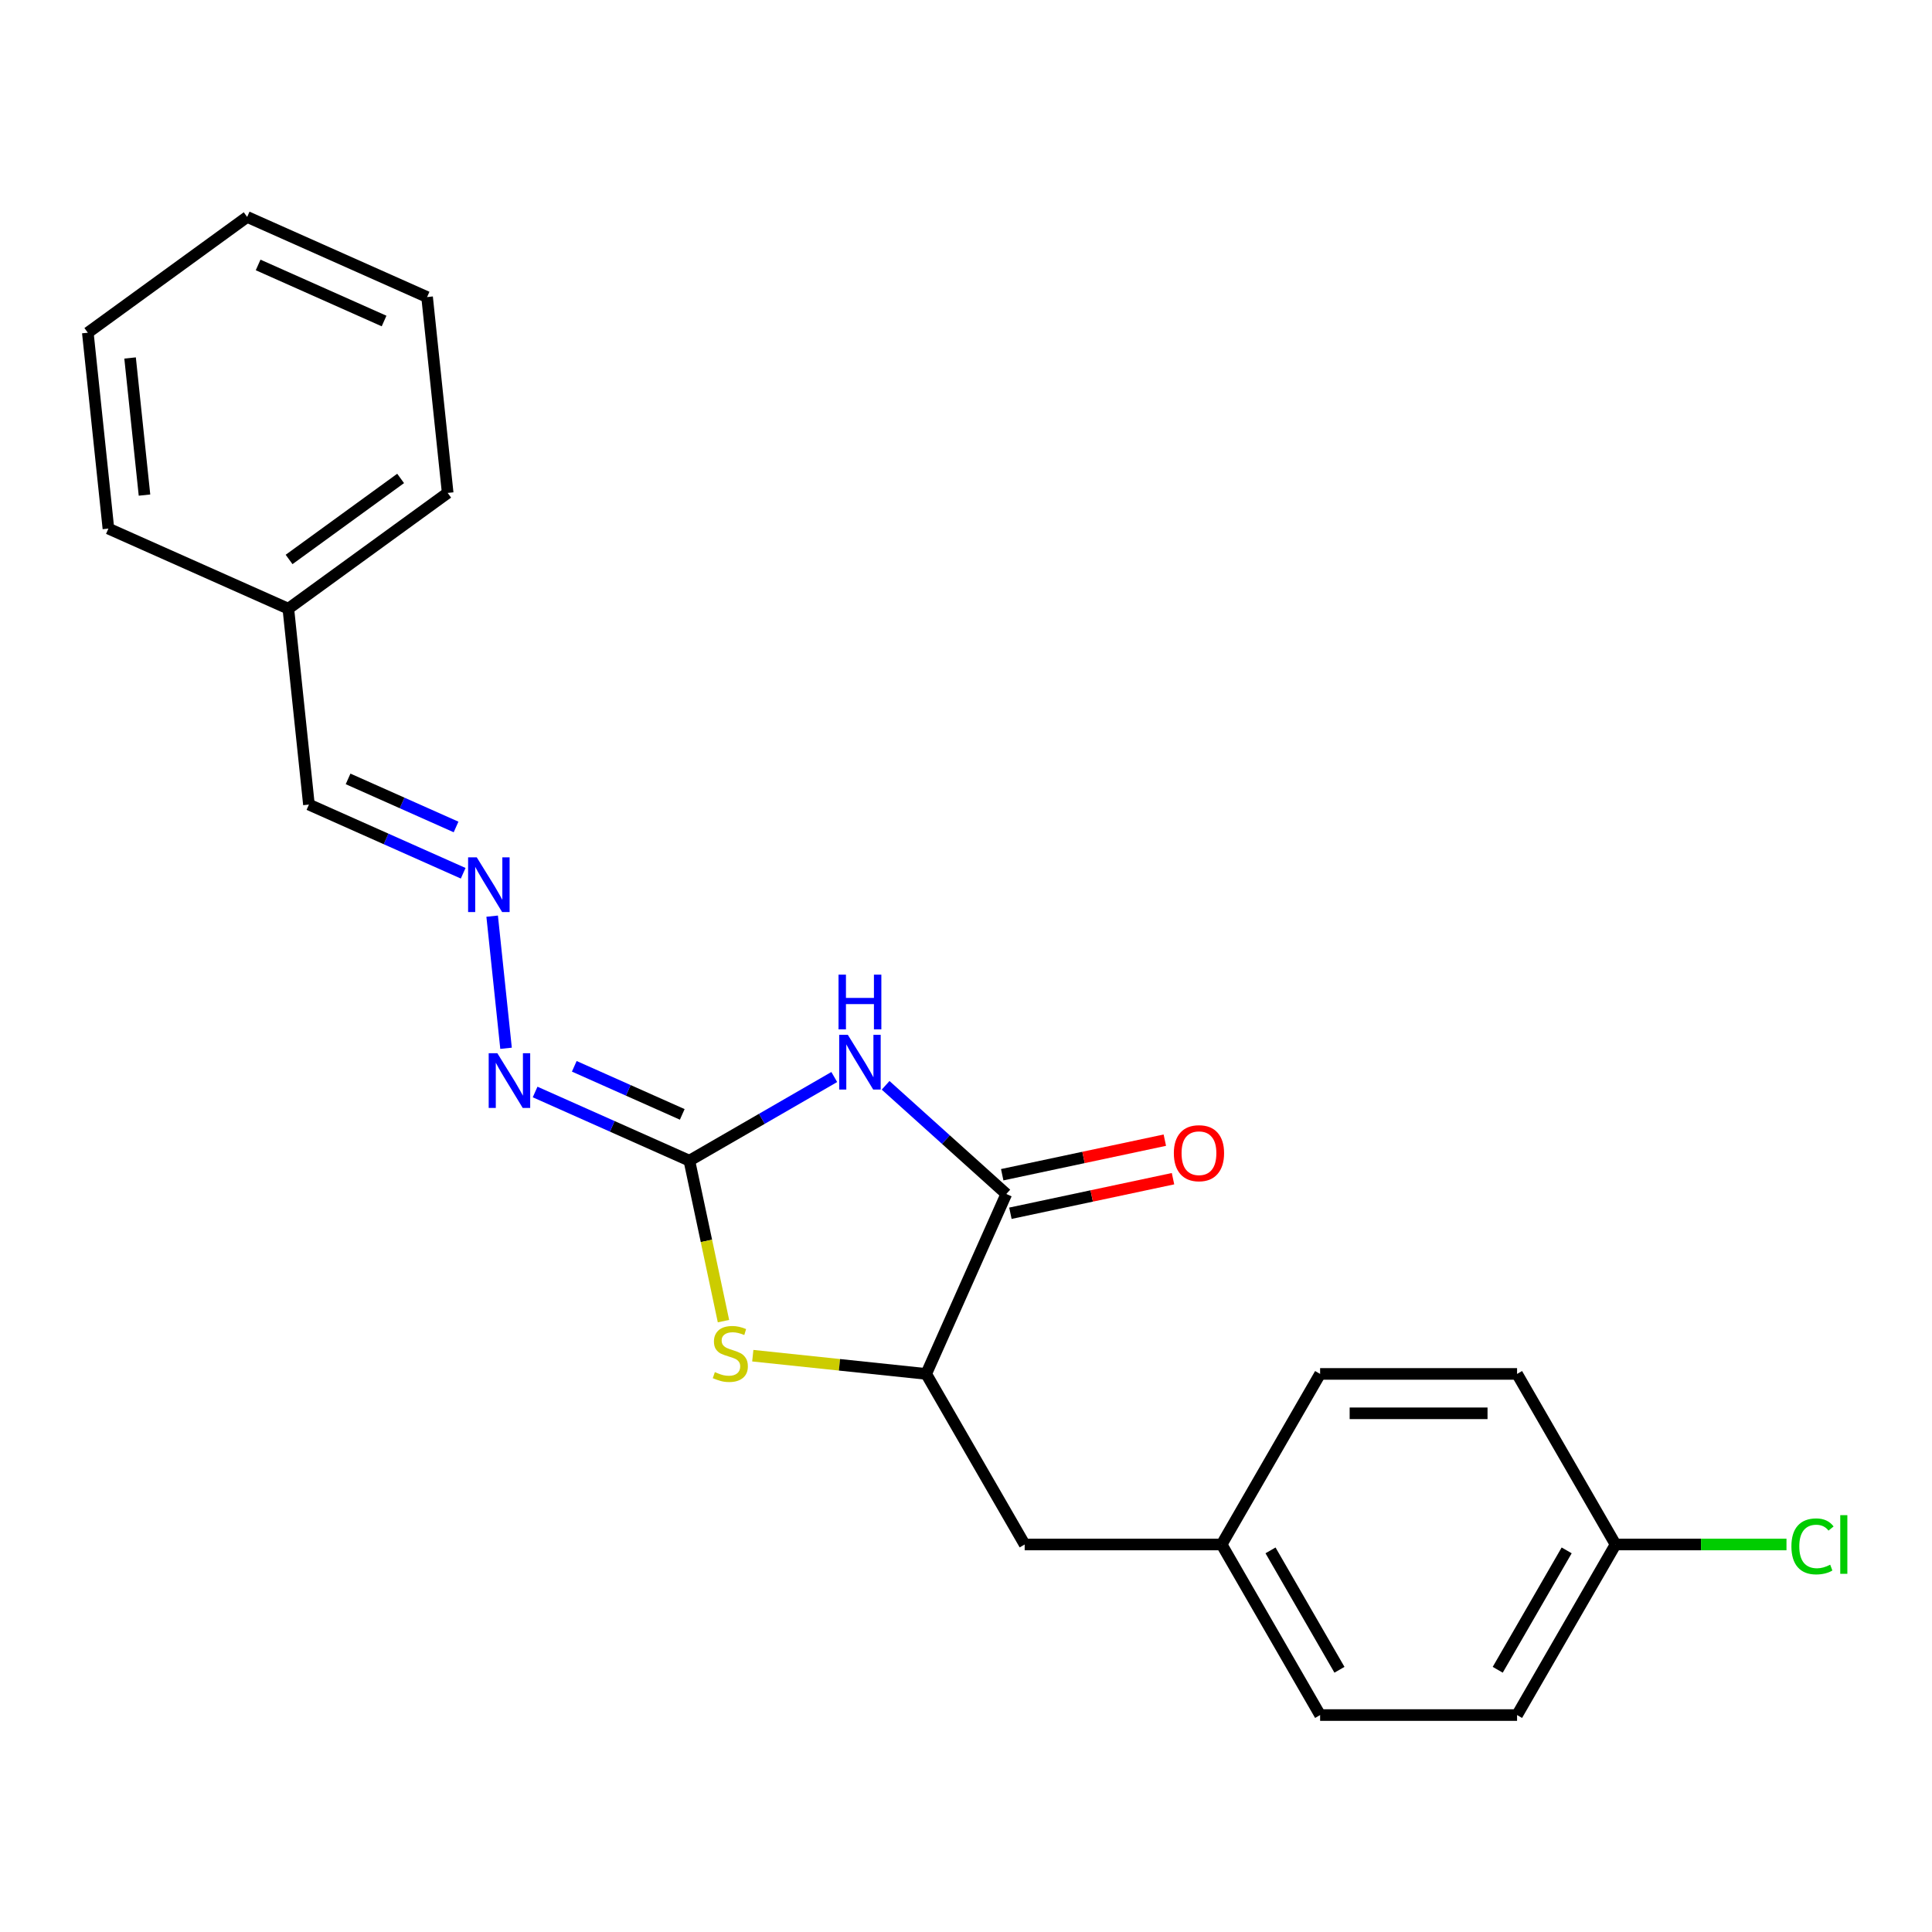 <?xml version='1.0' encoding='iso-8859-1'?>
<svg version='1.1' baseProfile='full'
              xmlns='http://www.w3.org/2000/svg'
                      xmlns:rdkit='http://www.rdkit.org/xml'
                      xmlns:xlink='http://www.w3.org/1999/xlink'
                  xml:space='preserve'
width='1000px' height='1000px' viewBox='0 0 1000 1000'>
<!-- END OF HEADER -->
<rect style='opacity:1.0;fill:#FFFFFF;stroke:none' width='1000' height='1000' x='0' y='0'> </rect>
<path class='bond-0' d='M 431.815,557.464 L 394.316,579.114' style='fill:none;fill-rule:evenodd;stroke:#0000FF;stroke-width:6px;stroke-linecap:butt;stroke-linejoin:miter;stroke-opacity:1' />
<path class='bond-0' d='M 394.316,579.114 L 356.817,600.764' style='fill:none;fill-rule:evenodd;stroke:#000000;stroke-width:6px;stroke-linecap:butt;stroke-linejoin:miter;stroke-opacity:1' />
<path class='bond-1' d='M 458.392,561.757 L 489.628,589.881' style='fill:none;fill-rule:evenodd;stroke:#0000FF;stroke-width:6px;stroke-linecap:butt;stroke-linejoin:miter;stroke-opacity:1' />
<path class='bond-1' d='M 489.628,589.881 L 520.863,618.006' style='fill:none;fill-rule:evenodd;stroke:#000000;stroke-width:6px;stroke-linecap:butt;stroke-linejoin:miter;stroke-opacity:1' />
<path class='bond-2' d='M 356.817,600.764 L 365.643,642.288' style='fill:none;fill-rule:evenodd;stroke:#000000;stroke-width:6px;stroke-linecap:butt;stroke-linejoin:miter;stroke-opacity:1' />
<path class='bond-2' d='M 365.643,642.288 L 374.469,683.813' style='fill:none;fill-rule:evenodd;stroke:#CCCC00;stroke-width:6px;stroke-linecap:butt;stroke-linejoin:miter;stroke-opacity:1' />
<path class='bond-4' d='M 356.817,600.764 L 316.895,582.99' style='fill:none;fill-rule:evenodd;stroke:#000000;stroke-width:6px;stroke-linecap:butt;stroke-linejoin:miter;stroke-opacity:1' />
<path class='bond-4' d='M 316.895,582.99 L 276.974,565.216' style='fill:none;fill-rule:evenodd;stroke:#0000FF;stroke-width:6px;stroke-linecap:butt;stroke-linejoin:miter;stroke-opacity:1' />
<path class='bond-4' d='M 353.133,576.806 L 325.188,564.364' style='fill:none;fill-rule:evenodd;stroke:#000000;stroke-width:6px;stroke-linecap:butt;stroke-linejoin:miter;stroke-opacity:1' />
<path class='bond-4' d='M 325.188,564.364 L 297.243,551.922' style='fill:none;fill-rule:evenodd;stroke:#0000FF;stroke-width:6px;stroke-linecap:butt;stroke-linejoin:miter;stroke-opacity:1' />
<path class='bond-3' d='M 520.863,618.006 L 479.399,711.137' style='fill:none;fill-rule:evenodd;stroke:#000000;stroke-width:6px;stroke-linecap:butt;stroke-linejoin:miter;stroke-opacity:1' />
<path class='bond-6' d='M 522.983,627.978 L 565.067,619.032' style='fill:none;fill-rule:evenodd;stroke:#000000;stroke-width:6px;stroke-linecap:butt;stroke-linejoin:miter;stroke-opacity:1' />
<path class='bond-6' d='M 565.067,619.032 L 607.152,610.087' style='fill:none;fill-rule:evenodd;stroke:#FF0000;stroke-width:6px;stroke-linecap:butt;stroke-linejoin:miter;stroke-opacity:1' />
<path class='bond-6' d='M 518.744,608.034 L 560.828,599.089' style='fill:none;fill-rule:evenodd;stroke:#000000;stroke-width:6px;stroke-linecap:butt;stroke-linejoin:miter;stroke-opacity:1' />
<path class='bond-6' d='M 560.828,599.089 L 602.912,590.144' style='fill:none;fill-rule:evenodd;stroke:#FF0000;stroke-width:6px;stroke-linecap:butt;stroke-linejoin:miter;stroke-opacity:1' />
<path class='bond-22' d='M 389.641,701.703 L 434.52,706.42' style='fill:none;fill-rule:evenodd;stroke:#CCCC00;stroke-width:6px;stroke-linecap:butt;stroke-linejoin:miter;stroke-opacity:1' />
<path class='bond-22' d='M 434.52,706.42 L 479.399,711.137' style='fill:none;fill-rule:evenodd;stroke:#000000;stroke-width:6px;stroke-linecap:butt;stroke-linejoin:miter;stroke-opacity:1' />
<path class='bond-7' d='M 479.399,711.137 L 530.371,799.424' style='fill:none;fill-rule:evenodd;stroke:#000000;stroke-width:6px;stroke-linecap:butt;stroke-linejoin:miter;stroke-opacity:1' />
<path class='bond-5' d='M 261.929,542.591 L 254.741,474.202' style='fill:none;fill-rule:evenodd;stroke:#0000FF;stroke-width:6px;stroke-linecap:butt;stroke-linejoin:miter;stroke-opacity:1' />
<path class='bond-8' d='M 239.741,451.996 L 199.819,434.222' style='fill:none;fill-rule:evenodd;stroke:#0000FF;stroke-width:6px;stroke-linecap:butt;stroke-linejoin:miter;stroke-opacity:1' />
<path class='bond-8' d='M 199.819,434.222 L 159.898,416.448' style='fill:none;fill-rule:evenodd;stroke:#000000;stroke-width:6px;stroke-linecap:butt;stroke-linejoin:miter;stroke-opacity:1' />
<path class='bond-8' d='M 236.057,428.038 L 208.112,415.596' style='fill:none;fill-rule:evenodd;stroke:#0000FF;stroke-width:6px;stroke-linecap:butt;stroke-linejoin:miter;stroke-opacity:1' />
<path class='bond-8' d='M 208.112,415.596 L 180.167,403.154' style='fill:none;fill-rule:evenodd;stroke:#000000;stroke-width:6px;stroke-linecap:butt;stroke-linejoin:miter;stroke-opacity:1' />
<path class='bond-9' d='M 530.371,799.424 L 632.316,799.424' style='fill:none;fill-rule:evenodd;stroke:#000000;stroke-width:6px;stroke-linecap:butt;stroke-linejoin:miter;stroke-opacity:1' />
<path class='bond-16' d='M 159.898,416.448 L 149.242,315.062' style='fill:none;fill-rule:evenodd;stroke:#000000;stroke-width:6px;stroke-linecap:butt;stroke-linejoin:miter;stroke-opacity:1' />
<path class='bond-12' d='M 632.316,799.424 L 683.289,711.137' style='fill:none;fill-rule:evenodd;stroke:#000000;stroke-width:6px;stroke-linecap:butt;stroke-linejoin:miter;stroke-opacity:1' />
<path class='bond-13' d='M 632.316,799.424 L 683.289,887.711' style='fill:none;fill-rule:evenodd;stroke:#000000;stroke-width:6px;stroke-linecap:butt;stroke-linejoin:miter;stroke-opacity:1' />
<path class='bond-13' d='M 657.619,802.473 L 693.3,864.274' style='fill:none;fill-rule:evenodd;stroke:#000000;stroke-width:6px;stroke-linecap:butt;stroke-linejoin:miter;stroke-opacity:1' />
<path class='bond-10' d='M 836.206,799.424 L 785.233,887.711' style='fill:none;fill-rule:evenodd;stroke:#000000;stroke-width:6px;stroke-linecap:butt;stroke-linejoin:miter;stroke-opacity:1' />
<path class='bond-10' d='M 810.903,802.473 L 775.222,864.274' style='fill:none;fill-rule:evenodd;stroke:#000000;stroke-width:6px;stroke-linecap:butt;stroke-linejoin:miter;stroke-opacity:1' />
<path class='bond-11' d='M 836.206,799.424 L 880.444,799.424' style='fill:none;fill-rule:evenodd;stroke:#000000;stroke-width:6px;stroke-linecap:butt;stroke-linejoin:miter;stroke-opacity:1' />
<path class='bond-11' d='M 880.444,799.424 L 924.682,799.424' style='fill:none;fill-rule:evenodd;stroke:#00CC00;stroke-width:6px;stroke-linecap:butt;stroke-linejoin:miter;stroke-opacity:1' />
<path class='bond-23' d='M 836.206,799.424 L 785.233,711.137' style='fill:none;fill-rule:evenodd;stroke:#000000;stroke-width:6px;stroke-linecap:butt;stroke-linejoin:miter;stroke-opacity:1' />
<path class='bond-14' d='M 683.289,711.137 L 785.233,711.137' style='fill:none;fill-rule:evenodd;stroke:#000000;stroke-width:6px;stroke-linecap:butt;stroke-linejoin:miter;stroke-opacity:1' />
<path class='bond-14' d='M 698.58,731.526 L 769.942,731.526' style='fill:none;fill-rule:evenodd;stroke:#000000;stroke-width:6px;stroke-linecap:butt;stroke-linejoin:miter;stroke-opacity:1' />
<path class='bond-15' d='M 683.289,887.711 L 785.233,887.711' style='fill:none;fill-rule:evenodd;stroke:#000000;stroke-width:6px;stroke-linecap:butt;stroke-linejoin:miter;stroke-opacity:1' />
<path class='bond-17' d='M 149.242,315.062 L 231.717,255.14' style='fill:none;fill-rule:evenodd;stroke:#000000;stroke-width:6px;stroke-linecap:butt;stroke-linejoin:miter;stroke-opacity:1' />
<path class='bond-17' d='M 149.629,289.579 L 207.361,247.633' style='fill:none;fill-rule:evenodd;stroke:#000000;stroke-width:6px;stroke-linecap:butt;stroke-linejoin:miter;stroke-opacity:1' />
<path class='bond-18' d='M 149.242,315.062 L 56.111,273.597' style='fill:none;fill-rule:evenodd;stroke:#000000;stroke-width:6px;stroke-linecap:butt;stroke-linejoin:miter;stroke-opacity:1' />
<path class='bond-20' d='M 231.717,255.14 L 221.061,153.754' style='fill:none;fill-rule:evenodd;stroke:#000000;stroke-width:6px;stroke-linecap:butt;stroke-linejoin:miter;stroke-opacity:1' />
<path class='bond-19' d='M 56.111,273.597 L 45.455,172.211' style='fill:none;fill-rule:evenodd;stroke:#000000;stroke-width:6px;stroke-linecap:butt;stroke-linejoin:miter;stroke-opacity:1' />
<path class='bond-19' d='M 74.79,256.258 L 67.33,185.287' style='fill:none;fill-rule:evenodd;stroke:#000000;stroke-width:6px;stroke-linecap:butt;stroke-linejoin:miter;stroke-opacity:1' />
<path class='bond-21' d='M 45.455,172.211 L 127.93,112.289' style='fill:none;fill-rule:evenodd;stroke:#000000;stroke-width:6px;stroke-linecap:butt;stroke-linejoin:miter;stroke-opacity:1' />
<path class='bond-24' d='M 221.061,153.754 L 127.93,112.289' style='fill:none;fill-rule:evenodd;stroke:#000000;stroke-width:6px;stroke-linecap:butt;stroke-linejoin:miter;stroke-opacity:1' />
<path class='bond-24' d='M 198.798,166.16 L 133.606,137.135' style='fill:none;fill-rule:evenodd;stroke:#000000;stroke-width:6px;stroke-linecap:butt;stroke-linejoin:miter;stroke-opacity:1' />
<path  class='atom-0' d='M 438.844 535.632
L 448.124 550.632
Q 449.044 552.112, 450.524 554.792
Q 452.004 557.472, 452.084 557.632
L 452.084 535.632
L 455.844 535.632
L 455.844 563.952
L 451.964 563.952
L 442.004 547.552
Q 440.844 545.632, 439.604 543.432
Q 438.404 541.232, 438.044 540.552
L 438.044 563.952
L 434.364 563.952
L 434.364 535.632
L 438.844 535.632
' fill='#0000FF'/>
<path  class='atom-0' d='M 434.024 504.48
L 437.864 504.48
L 437.864 516.52
L 452.344 516.52
L 452.344 504.48
L 456.184 504.48
L 456.184 532.8
L 452.344 532.8
L 452.344 519.72
L 437.864 519.72
L 437.864 532.8
L 434.024 532.8
L 434.024 504.48
' fill='#0000FF'/>
<path  class='atom-3' d='M 370.012 710.201
Q 370.332 710.321, 371.652 710.881
Q 372.972 711.441, 374.412 711.801
Q 375.892 712.121, 377.332 712.121
Q 380.012 712.121, 381.572 710.841
Q 383.132 709.521, 383.132 707.241
Q 383.132 705.681, 382.332 704.721
Q 381.572 703.761, 380.372 703.241
Q 379.172 702.721, 377.172 702.121
Q 374.652 701.361, 373.132 700.641
Q 371.652 699.921, 370.572 698.401
Q 369.532 696.881, 369.532 694.321
Q 369.532 690.761, 371.932 688.561
Q 374.372 686.361, 379.172 686.361
Q 382.452 686.361, 386.172 687.921
L 385.252 691.001
Q 381.852 689.601, 379.292 689.601
Q 376.532 689.601, 375.012 690.761
Q 373.492 691.881, 373.532 693.841
Q 373.532 695.361, 374.292 696.281
Q 375.092 697.201, 376.212 697.721
Q 377.372 698.241, 379.292 698.841
Q 381.852 699.641, 383.372 700.441
Q 384.892 701.241, 385.972 702.881
Q 387.092 704.481, 387.092 707.241
Q 387.092 711.161, 384.452 713.281
Q 381.852 715.361, 377.492 715.361
Q 374.972 715.361, 373.052 714.801
Q 371.172 714.281, 368.932 713.361
L 370.012 710.201
' fill='#CCCC00'/>
<path  class='atom-5' d='M 257.426 545.139
L 266.706 560.139
Q 267.626 561.619, 269.106 564.299
Q 270.586 566.979, 270.666 567.139
L 270.666 545.139
L 274.426 545.139
L 274.426 573.459
L 270.546 573.459
L 260.586 557.059
Q 259.426 555.139, 258.186 552.939
Q 256.986 550.739, 256.626 550.059
L 256.626 573.459
L 252.946 573.459
L 252.946 545.139
L 257.426 545.139
' fill='#0000FF'/>
<path  class='atom-6' d='M 246.769 443.753
L 256.049 458.753
Q 256.969 460.233, 258.449 462.913
Q 259.929 465.593, 260.009 465.753
L 260.009 443.753
L 263.769 443.753
L 263.769 472.073
L 259.889 472.073
L 249.929 455.673
Q 248.769 453.753, 247.529 451.553
Q 246.329 449.353, 245.969 448.673
L 245.969 472.073
L 242.289 472.073
L 242.289 443.753
L 246.769 443.753
' fill='#0000FF'/>
<path  class='atom-7' d='M 607.581 596.891
Q 607.581 590.091, 610.941 586.291
Q 614.301 582.491, 620.581 582.491
Q 626.861 582.491, 630.221 586.291
Q 633.581 590.091, 633.581 596.891
Q 633.581 603.771, 630.181 607.691
Q 626.781 611.571, 620.581 611.571
Q 614.341 611.571, 610.941 607.691
Q 607.581 603.811, 607.581 596.891
M 620.581 608.371
Q 624.901 608.371, 627.221 605.491
Q 629.581 602.571, 629.581 596.891
Q 629.581 591.331, 627.221 588.531
Q 624.901 585.691, 620.581 585.691
Q 616.261 585.691, 613.901 588.491
Q 611.581 591.291, 611.581 596.891
Q 611.581 602.611, 613.901 605.491
Q 616.261 608.371, 620.581 608.371
' fill='#FF0000'/>
<path  class='atom-12' d='M 927.231 800.404
Q 927.231 793.364, 930.511 789.684
Q 933.831 785.964, 940.111 785.964
Q 945.951 785.964, 949.071 790.084
L 946.431 792.244
Q 944.151 789.244, 940.111 789.244
Q 935.831 789.244, 933.551 792.124
Q 931.311 794.964, 931.311 800.404
Q 931.311 806.004, 933.631 808.884
Q 935.991 811.764, 940.551 811.764
Q 943.671 811.764, 947.311 809.884
L 948.431 812.884
Q 946.951 813.844, 944.711 814.404
Q 942.471 814.964, 939.991 814.964
Q 933.831 814.964, 930.511 811.204
Q 927.231 807.444, 927.231 800.404
' fill='#00CC00'/>
<path  class='atom-12' d='M 952.511 784.244
L 956.191 784.244
L 956.191 814.604
L 952.511 814.604
L 952.511 784.244
' fill='#00CC00'/>
</svg>
